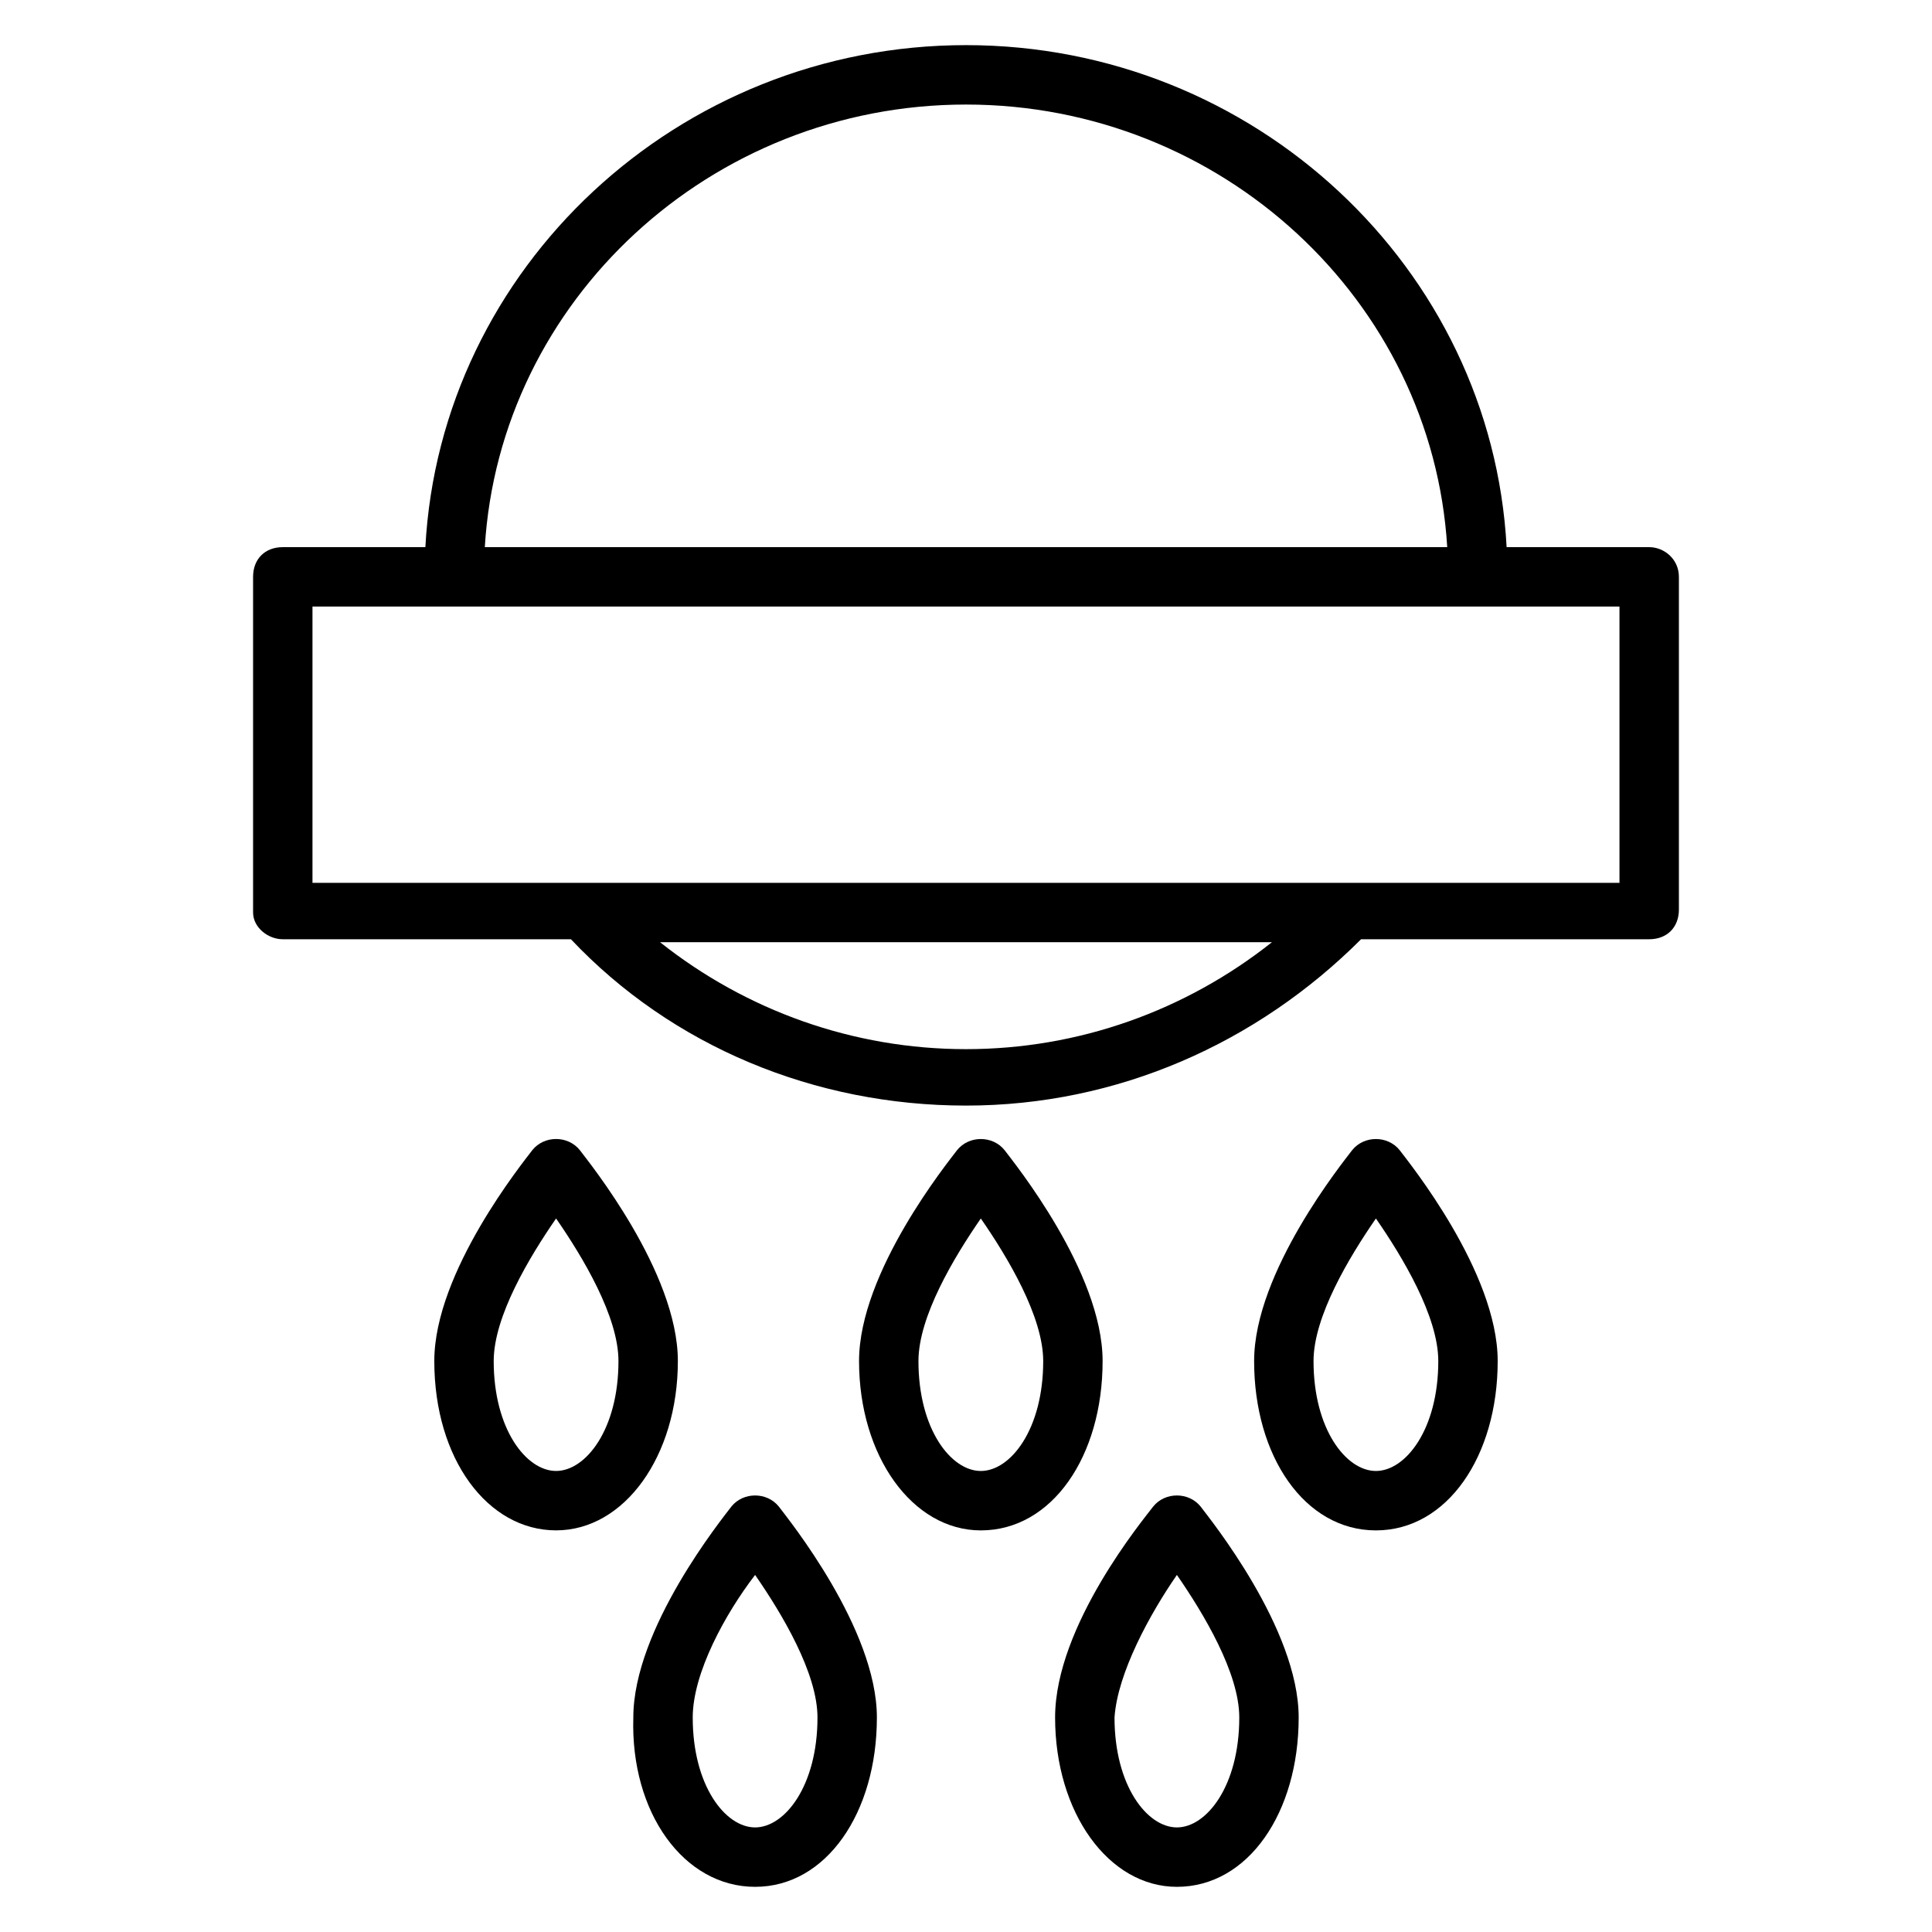 <?xml version="1.0" encoding="UTF-8"?>
<!-- Uploaded to: SVG Repo, www.svgrepo.com, Generator: SVG Repo Mixer Tools -->
<svg fill="#000000" width="800px" height="800px" version="1.1" viewBox="144 144 512 512" xmlns="http://www.w3.org/2000/svg">
 <g>
  <path d="m218.94 392.91h76.359c26.766 28.34 64.551 44.082 104.7 44.082s77.145-16.531 104.7-44.082h76.355c4.723 0 7.871-3.148 7.871-7.871v-88.168c0-4.723-3.938-7.871-7.871-7.871h-37.785c-3.938-73.996-66.914-133.04-143.27-133.04-76.359 0-139.34 59.039-143.27 133.04h-37.789c-4.723 0-7.871 3.148-7.871 7.871v88.953c0 3.938 3.938 7.086 7.871 7.086zm181.06 29.125c-29.914 0-58.254-10.234-81.082-28.34h162.16c-22.832 18.105-51.168 28.34-81.082 28.34zm0-250.33c67.699 0 123.59 51.957 127.53 117.29h-255.05c3.934-65.34 59.828-117.29 127.53-117.29zm-173.19 133.04h346.37v73.211h-346.37z"/>
  <path d="m508.63 549.57c18.895 0 32.273-19.68 32.273-44.871 0-23.617-23.617-52.742-25.977-55.891-3.148-3.938-9.445-3.938-12.594 0-2.363 3.148-25.977 32.273-25.977 55.891-0.004 25.191 13.379 44.871 32.273 44.871zm0-82.656c7.086 10.234 16.531 25.977 16.531 37.785 0 18.105-8.66 29.125-16.531 29.125-7.871 0-16.531-11.02-16.531-29.125 0-11.809 9.445-27.551 16.531-37.785z"/>
  <path d="m403.93 549.57c18.895 0 32.273-19.68 32.273-44.871 0-23.617-23.617-52.742-25.977-55.891-3.148-3.938-9.445-3.938-12.594 0-2.363 3.148-25.977 32.273-25.977 55.891 0 25.191 14.168 44.871 32.273 44.871zm0-82.656c7.086 10.234 16.531 25.977 16.531 37.785 0 18.105-8.66 29.125-16.531 29.125s-16.531-11.02-16.531-29.125c0-11.809 9.449-27.551 16.531-37.785z"/>
  <path d="m285.07 448.8c-2.363 3.148-25.977 32.273-25.977 55.891 0 25.977 14.168 44.871 32.273 44.871s32.273-19.68 32.273-44.871c0-23.617-23.617-52.742-25.977-55.891-3.148-3.938-9.445-3.938-12.594 0zm6.297 85.02c-7.871 0-16.531-11.02-16.531-29.125 0-11.809 9.445-27.551 16.531-37.785 7.086 10.234 16.531 25.977 16.531 37.785 0 18.102-8.656 29.125-16.531 29.125z"/>
  <path d="m455.89 644.03c18.895 0 32.273-19.68 32.273-44.871 0-23.617-23.617-52.742-25.977-55.891-3.148-3.938-9.445-3.938-12.594 0-2.363 3.148-25.98 31.488-25.98 55.891 0 25.191 14.172 44.871 32.277 44.871zm0-82.656c7.086 10.234 16.531 25.977 16.531 37.785 0 18.105-8.66 29.125-16.531 29.125s-16.531-11.02-16.531-29.125c0.785-11.809 9.445-27.551 16.531-37.785z"/>
  <path d="m344.11 644.03c18.895 0 32.273-19.68 32.273-44.871 0-23.617-23.617-52.742-25.977-55.891-3.148-3.938-9.445-3.938-12.594 0-2.363 3.148-25.977 32.273-25.977 55.891-0.789 25.191 13.383 44.871 32.273 44.871zm0-82.656c7.086 10.234 16.531 25.977 16.531 37.785 0 18.105-8.66 29.125-16.531 29.125-7.871 0-16.531-11.02-16.531-29.125 0-11.809 8.66-27.551 16.531-37.785z"/>
 </g>
</svg>